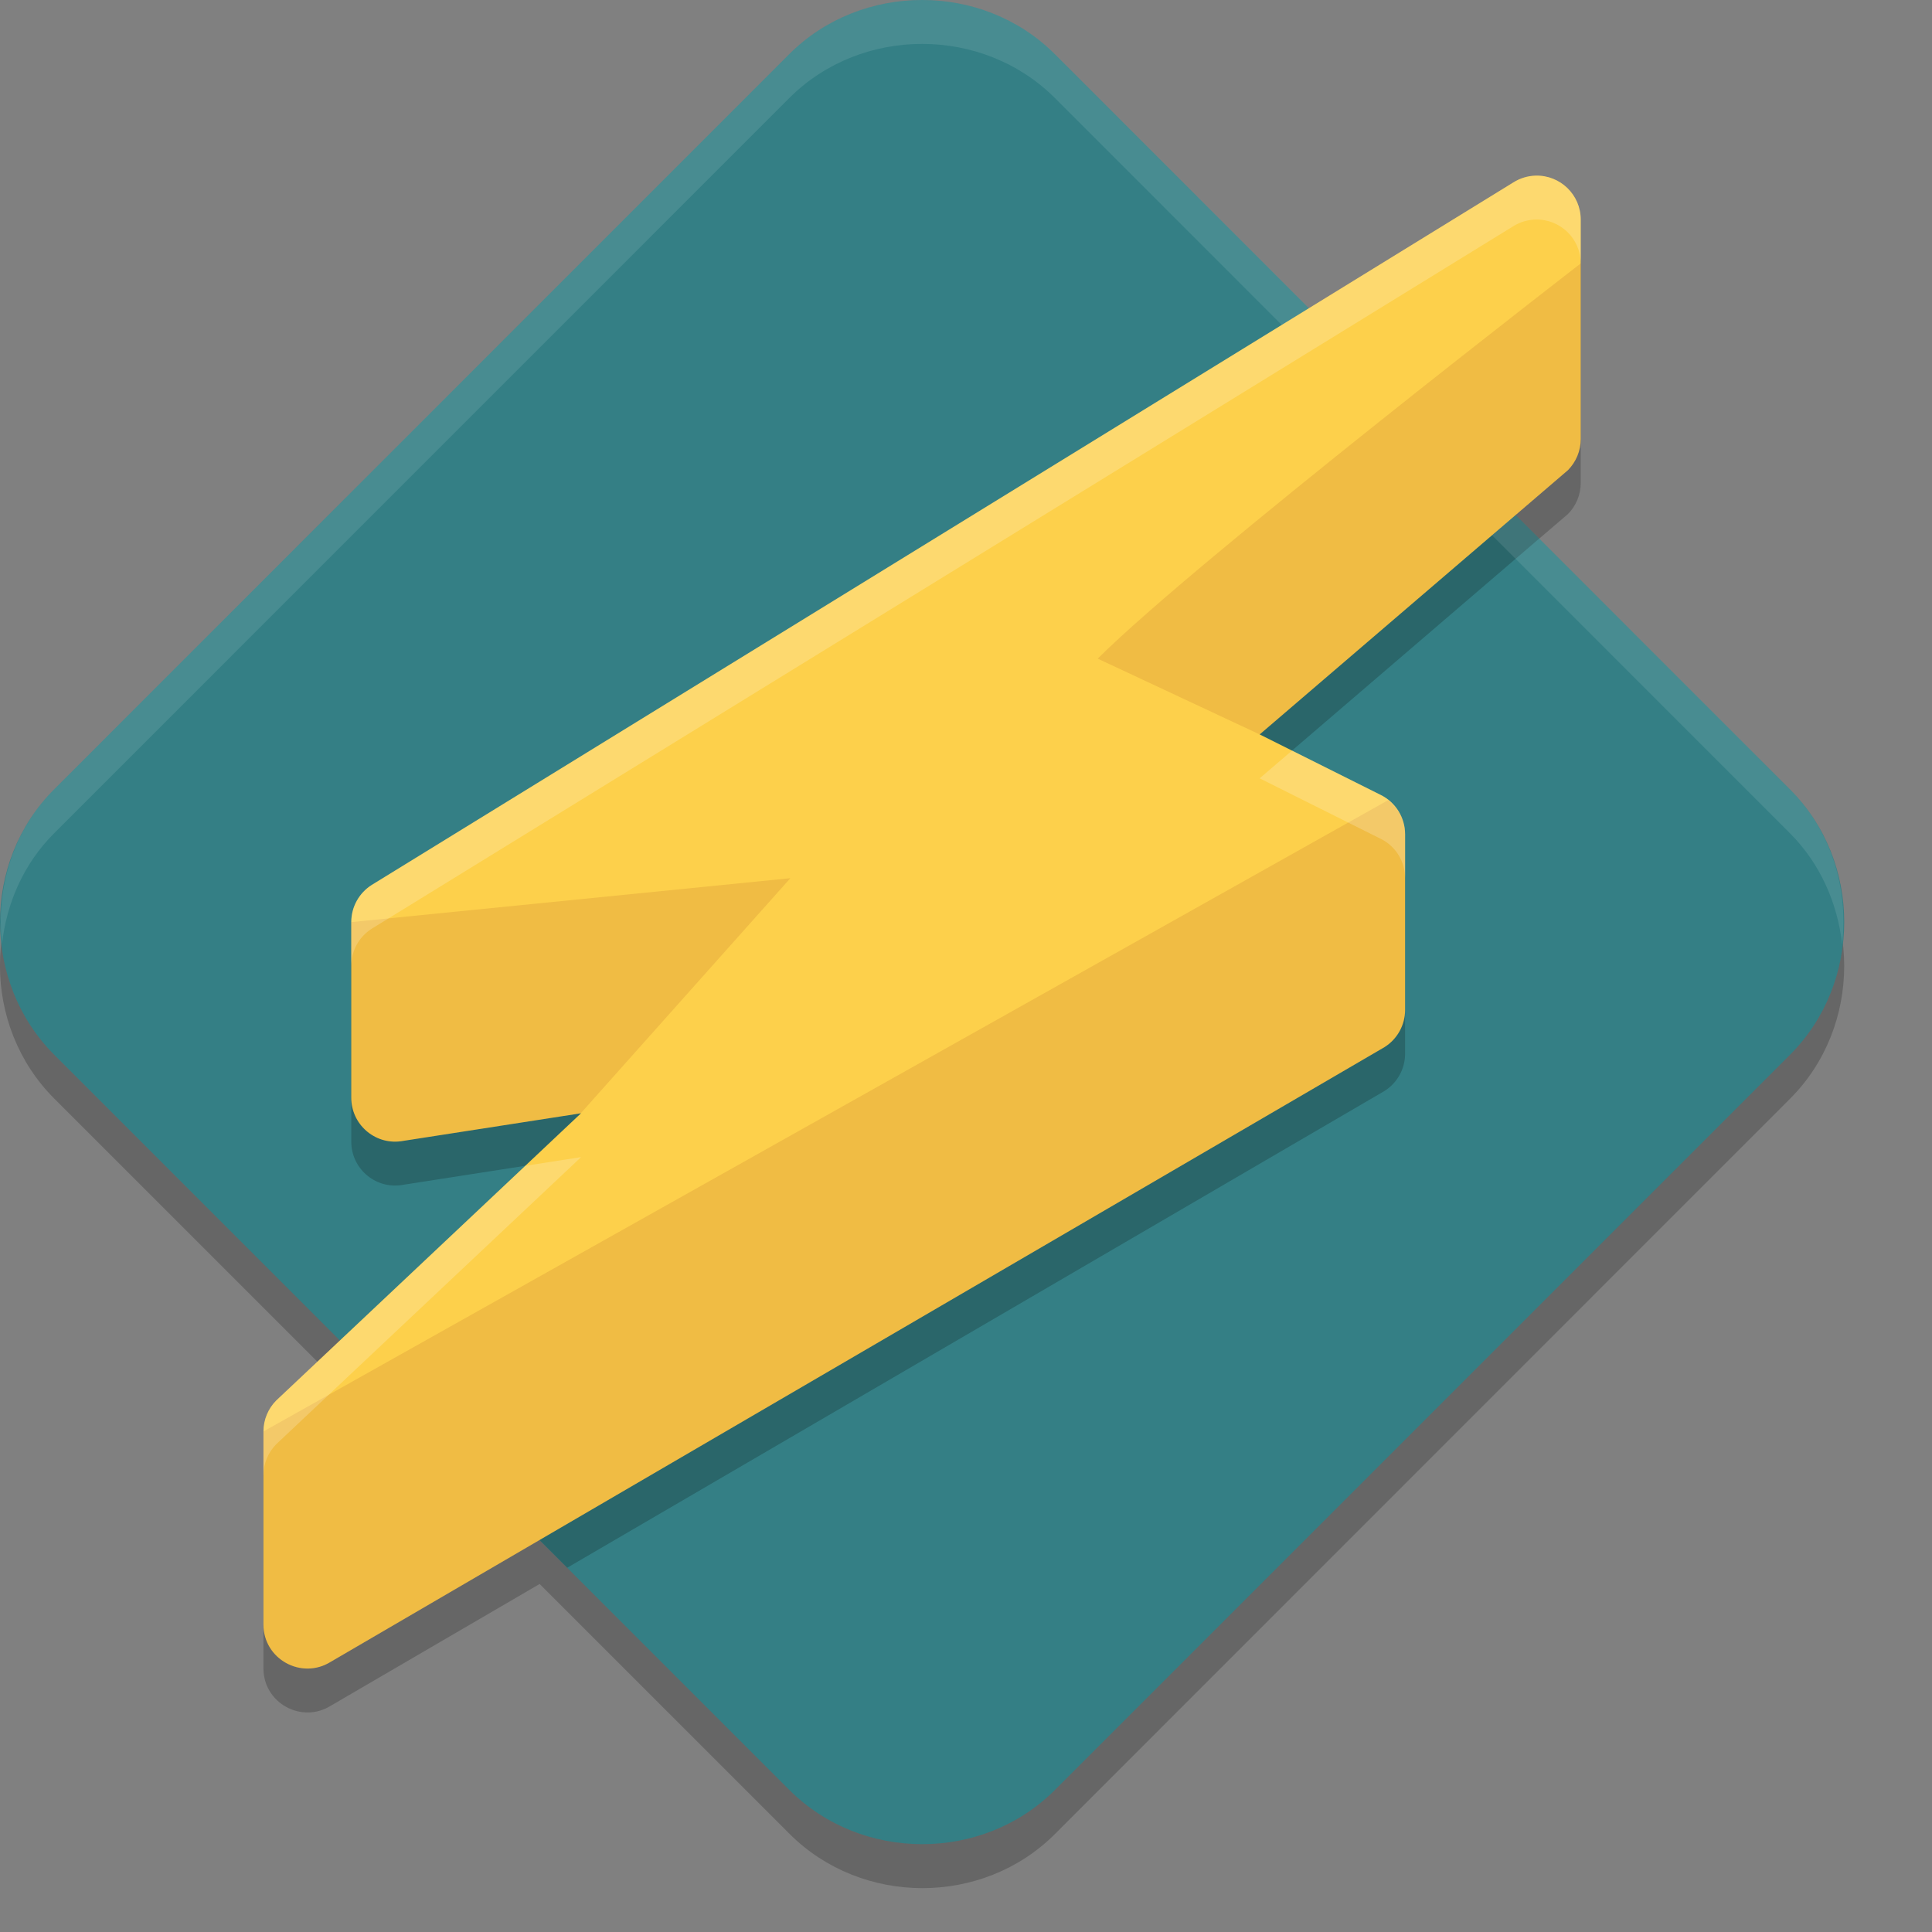<svg xmlns="http://www.w3.org/2000/svg" width="22" height="22" version="1.1">
 <rect width="100%" height="100%" fill="#808080" stroke="none"/>
 <path style="opacity:0.2" d="M 10.5,0.5 C 9.95,0.5 9.399,0.704 8.988,1.115 L 0.615,9.488 c -0.822,0.822 -0.82,2.198 0.002,3.021 l 3.254,3.254 -0.725,0.682 C 3.053,16.539 3,16.666 3,16.799 V 19 c 3.77e-4,0.392 0.433,0.631 0.766,0.424 l 2.379,-1.387 2.846,2.846 c 0.823,0.822 2.199,0.824 3.021,0.002 l 8.371,-8.373 c 0.823,-0.822 0.823,-2.201 0,-3.023 l -3.125,-3.125 0.596,-0.51 C 17.947,5.76 18,5.633 18,5.5 V 3 c 9.2e-5,-0.282 -0.234,-0.508 -0.516,-0.5 -0.089,0.003 -0.176,0.028 -0.252,0.076 L 14.904,4.008 12.012,1.115 C 11.601,0.704 11.05,0.5 10.5,0.5 Z"/>
 <path style="fill:#347f85" d="M 10.5,0 C 9.95,0 9.399,0.205 8.988,0.616 L 0.616,8.989 c -0.822,0.822 -0.821,2.198 0.001,3.021 L 8.989,20.383 c 0.823,0.822 2.2,0.823 3.022,0.001 l 8.372,-8.373 c 0.823,-0.822 0.823,-2.2 0,-3.022 L 12.011,0.616 C 11.6,0.205 11.05,0 10.5,0 Z"/>
 <path style="opacity:0.2" d="M 15.215,3.818 4.232,10.576 C 4.087,10.668 4,10.828 4,11 v 2 c 2.45e-5,0.301 0.264,0.534 0.562,0.496 l 2.055,-0.32 -2.488,2.346 2.33,2.33 9.305,-5.428 C 15.91,12.333 16,12.172 16,12 V 10 C 16,9.811 15.894,9.637 15.725,9.553 L 14.344,8.863 17.527,6.133 Z"/>
 <path style="opacity:0.1;fill:#ffffff" d="M 10.5,0 C 9.95,0 9.399,0.205 8.988,0.616 L 0.616,8.989 c -0.473,0.473 -0.664,1.128 -0.593,1.757 0.053,-0.462 0.245,-0.909 0.593,-1.257 L 8.988,1.116 C 9.399,0.705 9.95,0.5 10.5,0.5 c 0.55,0 1.101,0.205 1.512,0.616 l 8.371,8.373 c 0.348,0.349 0.54,0.798 0.594,1.261 0.072,-0.63 -0.12,-1.287 -0.594,-1.761 L 12.012,0.616 C 11.601,0.205 11.05,0 10.5,0 Z"/>
 <path style="fill:#fdd04b" d="m 17.485,2 c -0.089,0.003 -0.176,0.029 -0.252,0.077 L 4.233,10.077 C 4.088,10.169 4,10.328 4,10.5 v 2 c 2.45e-5,0.301 0.264,0.534 0.562,0.496 l 2.054,-0.319 -3.47,3.27 C 3.053,16.04 3,16.167 3,16.3 v 2.2 c 3.77e-4,0.392 0.432,0.631 0.765,0.424 L 15.765,11.924 C 15.911,11.833 16,11.672 16,11.5 v -2 C 16,9.311 15.893,9.137 15.724,9.053 L 14.344,8.363 17.854,5.354 C 17.947,5.26 18,5.133 18,5 v -2.5 c 9.2e-5,-0.282 -0.233,-0.508 -0.515,-0.5 z"/>
 <path style="opacity:0.1;fill:#800000" d="m 12.5,7.5 1.844,0.863 3.51,-3.01 C 17.947,5.26 18,5.133 18,5 v -2 c 0,0 -4.376,3.379 -5.5,4.5 z M 15.808,9.111 3,16.3 v 2.2 c 3.77e-4,0.392 0.432,0.631 0.765,0.424 L 15.765,11.924 C 15.911,11.833 16,11.672 16,11.5 v -2 C 16,9.345 15.926,9.205 15.808,9.111 Z M 9,10 4,10.5 v 2 c 2.45e-5,0.301 0.264,0.534 0.562,0.496 l 2.051,-0.319 z"/>
 <path style="opacity:0.2;fill:#ffffff" d="m 17.484,2 c -0.089,0.003 -0.176,0.03 -0.252,0.078 l -13,8 C 4.087,10.17 4,10.328 4,10.5 V 11 c 5.85e-5,-0.172 0.087,-0.332 0.232,-0.424 L 17.232,2.576 C 17.308,2.528 17.395,2.503 17.484,2.5 17.766,2.492 18,2.718 18,3 V 2.5 C 18,2.218 17.766,1.992 17.484,2 Z M 14.713,8.547 14.344,8.863 15.725,9.553 C 15.894,9.637 16,9.811 16,10 V 9.5 C 16,9.311 15.894,9.137 15.725,9.053 Z M 6.617,13.176 5.984,13.275 3.146,15.947 C 3.053,16.041 3,16.168 3,16.301 v 0.498 c 2.55e-5,-0.133 0.053,-0.26 0.146,-0.354 z"/>
</svg>

